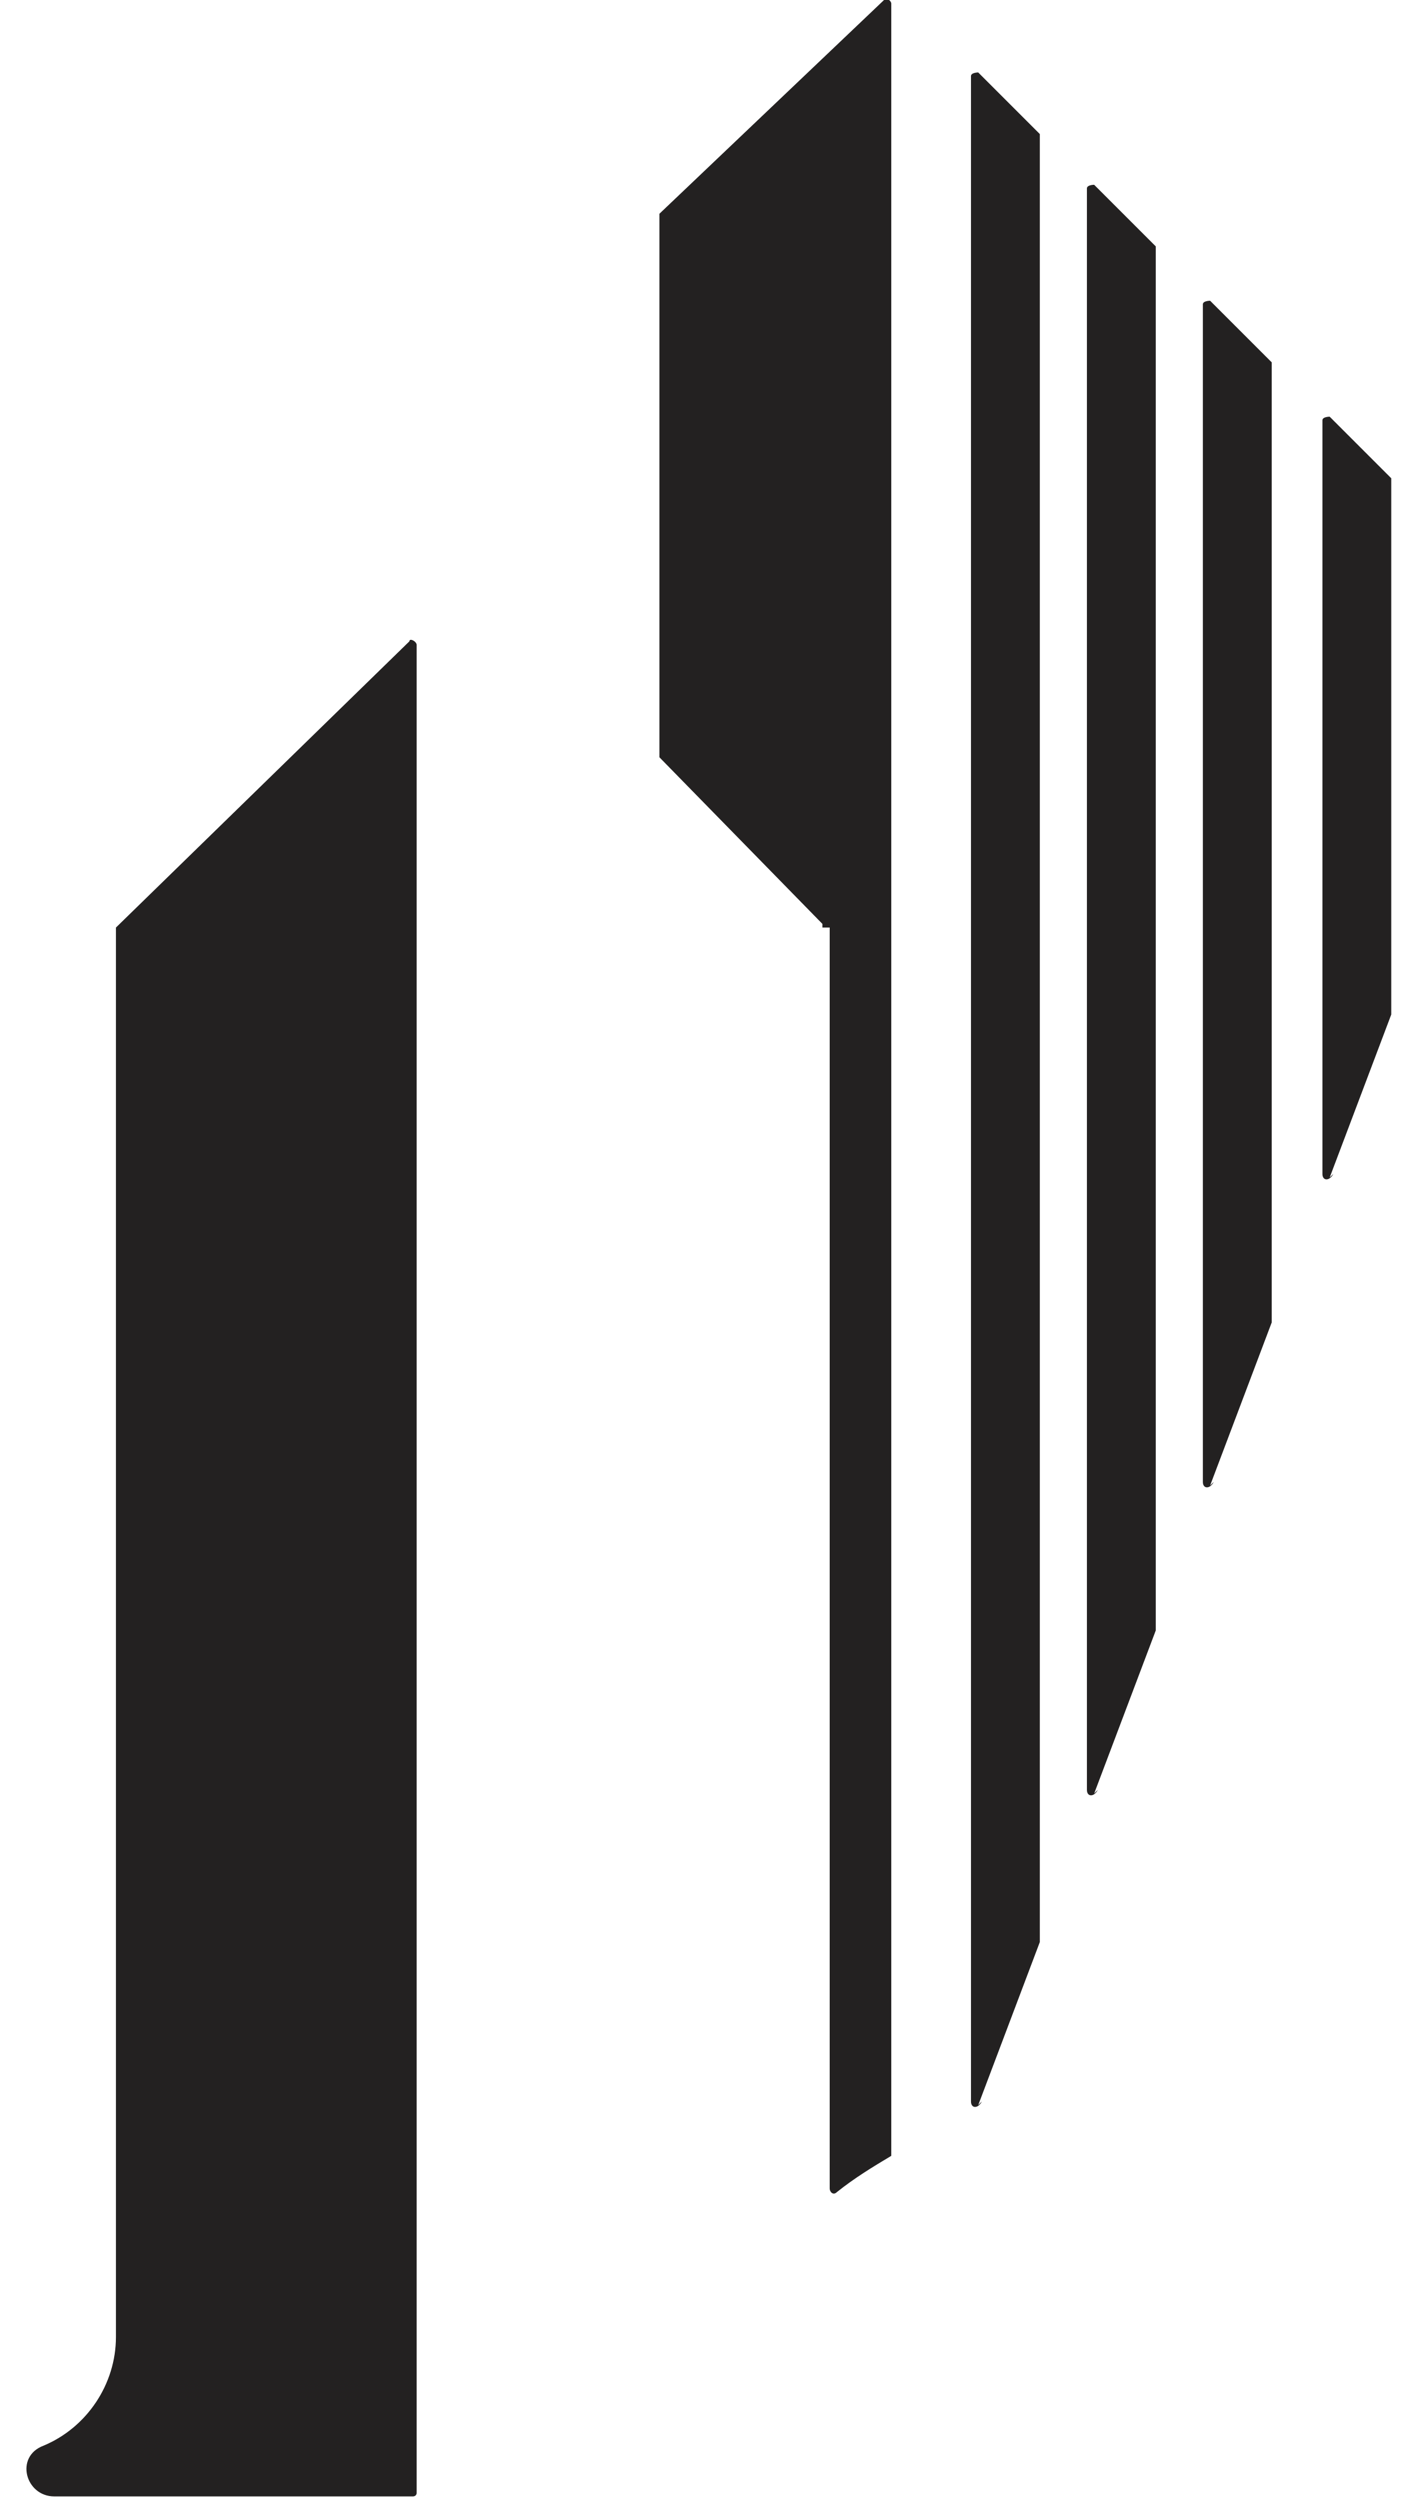 <?xml version="1.0" encoding="UTF-8"?>
<svg id="Layer_1" xmlns="http://www.w3.org/2000/svg" version="1.1" viewBox="0 0 39 69">
  <!-- Generator: Adobe Illustrator 29.5.1, SVG Export Plug-In . SVG Version: 2.1.0 Build 141)  -->
  <defs>
    <style>
      .st0 {
        fill: #232121;
      }
    </style>
  </defs>
  <path class="st0" d="M1.4,68.9h10c0,0,.1,0,.1-.1V17.8c0-.1-.2-.2-.2-.1l-8.1,7.9s0,0,0,.1v38.8c0,1.3-.8,2.5-2,3-.8.3-.5,1.4.3,1.4Z"/>
  <path class="st0" d="M22.9,25.6v34.8c0,.1.1.2.2.1.5-.4,1-.7,1.5-1,0,0,0,0,0-.1V.1c0-.1-.2-.2-.2-.1l-6.2,5.9s0,0,0,.1v14.8s0,0,0,.1l4.5,4.6s0,0,0,.1h0Z"/>
  <path class="st0" d="M27,58.1l1.7-4.5s0,0,0,0V3.8s0,0,0-.1l-1.7-1.7c0,0-.2,0-.2.1v55.9c0,.2.2.2.3,0Z"/>
  <path class="st0" d="M30.2,49.5l1.7-4.5s0,0,0,0V6.9s0,0,0-.1l-1.7-1.7c0,0-.2,0-.2.1v44.2c0,.2.2.2.3,0Z"/>
  <path class="st0" d="M33.4,41l1.7-4.5s0,0,0,0V10.1s0,0,0-.1l-1.7-1.7c0,0-.2,0-.2.1v32.5c0,.2.2.2.3,0h0Z"/>
  <path class="st0" d="M36.7,32.5l1.7-4.5s0,0,0,0v-14.7s0,0,0-.1l-1.7-1.7c0,0-.2,0-.2.1v20.8c0,.2.2.2.3,0h0Z"/>
</svg>
